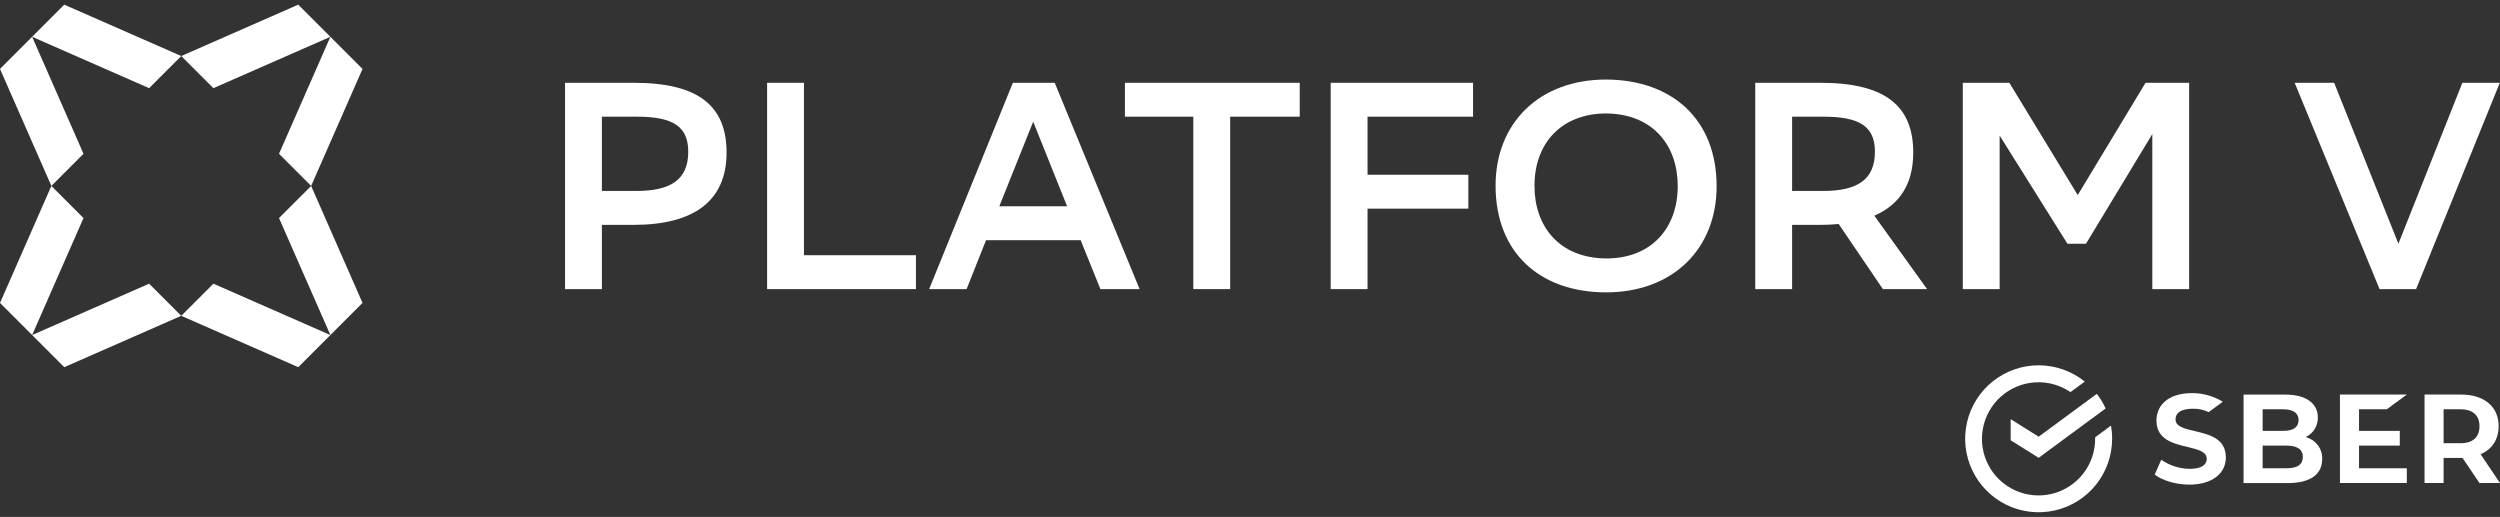 <svg width="266" height="55" viewBox="0 0 266 55" fill="none" xmlns="http://www.w3.org/2000/svg">
<rect x="0" y="0" width="266" height="55" fill="#333333" stroke="none"/>
<path d="M67.428 23.925C73.857 23.925 77.306 21.353 77.306 16.241C77.306 11.286 74.359 8.809 67.428 8.809H60.121V30.761H64.041V23.925H67.428ZM67.773 12.415C71.599 12.415 73.23 13.45 73.23 16.147C73.23 19.126 71.348 20.318 67.71 20.318H64.041V12.415H67.773Z" fill="white"/>
<path d="M85.54 8.809H81.62V30.761H97.458V27.155H85.54V8.809Z" fill="white"/>
<path d="M112.222 8.809H107.769L98.862 30.761H102.845L104.915 25.555H114.982L117.083 30.761H121.254L112.222 8.809ZM106.326 21.949L109.932 12.948L113.539 21.949H106.326Z" fill="white"/>
<path d="M138.29 8.809H119.693V12.415H126.969V30.761H130.889V12.415H138.29V8.809Z" fill="white"/>
<path d="M156.232 18.593H145.506V12.415H156.733V8.809H141.586V30.761H145.506V22.2H156.232V18.593Z" fill="white"/>
<path d="M159.129 19.753C159.129 26.872 163.833 31.106 170.889 31.106C178.039 31.106 182.649 26.433 182.649 19.816C182.649 12.729 177.945 8.495 170.889 8.463C163.739 8.463 159.129 13.136 159.129 19.753ZM163.268 19.785C163.268 15.206 166.153 12.101 170.858 12.07C175.875 12.101 178.51 15.488 178.51 19.785C178.51 24.395 175.593 27.5 170.92 27.5C165.903 27.468 163.268 24.081 163.268 19.785Z" fill="white"/>
<path d="M200.339 30.761H205.043L199.429 22.953C202.158 21.761 203.569 19.534 203.569 16.241C203.569 11.286 200.621 8.809 193.69 8.809H186.759V30.761H190.68V23.925H193.69C194.38 23.925 195.007 23.893 195.634 23.831L200.339 30.761ZM194.035 12.415C197.861 12.415 199.492 13.45 199.492 16.147C199.492 19.126 197.61 20.318 193.973 20.318H190.68V12.415H194.035Z" fill="white"/>
<path d="M229.006 30.761H232.926V8.809H228.285L221.071 20.757L213.796 8.809H208.841V30.761H212.761V14.422L219.974 25.932H221.95L229.006 14.265V30.761Z" fill="white"/>
<path d="M257.073 30.761L265.98 8.809H261.996L255.191 25.932L248.355 8.809H244.152L253.184 30.761H257.073Z" fill="white"/>
<path d="M19.286 33.603L22.705 30.184L35.153 35.649L31.734 39.068L19.286 33.603Z" fill="white"/>
<path d="M33.106 19.782L29.687 23.201L35.153 35.649L38.572 32.23L33.106 19.782Z" fill="white"/>
<path d="M19.286 5.962L15.867 9.381L3.419 3.915L6.838 0.496L19.286 5.962Z" fill="white"/>
<path d="M5.466 19.782L8.885 16.363L3.419 3.915L0 7.334L5.466 19.782Z" fill="white"/>
<path d="M33.107 19.782L29.688 16.363L35.153 3.915L38.572 7.334L33.107 19.782Z" fill="white"/>
<path d="M19.286 5.962L22.705 9.381L35.153 3.915L31.734 0.496L19.286 5.962Z" fill="white"/>
<path d="M5.466 19.782L8.885 23.201L3.419 35.649L0 32.23L5.466 19.782Z" fill="white"/>
<path d="M19.286 33.602L15.867 30.183L3.419 35.649L6.838 39.068L19.286 33.602Z" fill="white"/>
<path d="M233.504 45.864C232.411 45.606 231.477 45.385 231.477 44.624C231.477 43.603 232.731 43.492 233.271 43.492C233.869 43.468 234.463 43.591 235.002 43.85L236.507 42.744C235.535 42.154 234.422 41.836 233.284 41.823C230.454 41.823 229.446 43.328 229.446 44.736C229.446 46.763 231.209 47.188 232.763 47.561C233.855 47.823 234.799 48.049 234.799 48.821C234.799 49.219 234.563 49.884 232.978 49.884C231.897 49.874 230.843 49.537 229.957 48.917L229.264 50.494C230.098 51.144 231.543 51.563 232.962 51.563C235.309 51.563 236.831 50.424 236.831 48.663C236.825 46.647 235.06 46.23 233.504 45.864Z" fill="white"/>
<path d="M245.424 46.538L245.326 46.505L245.417 46.457C245.788 46.264 246.098 45.969 246.31 45.608C246.523 45.246 246.629 44.833 246.618 44.414C246.618 42.894 245.328 41.987 243.174 41.987H238.715V51.399H243.436C245.785 51.399 247.079 50.494 247.079 48.851C247.102 48.336 246.951 47.828 246.651 47.409C246.351 46.99 245.919 46.683 245.424 46.538ZM240.746 43.548H242.911C244.275 43.548 244.569 44.176 244.569 44.698C244.569 45.455 244 45.847 242.911 45.847H240.746V43.548ZM243.279 49.824H240.746V47.415H243.279C244.435 47.415 245.021 47.815 245.021 48.621C245.021 49.426 244.451 49.824 243.279 49.824Z" fill="white"/>
<path d="M253.957 43.548L256.084 41.98H248.97V51.391H256.084V49.824H251V47.415H255.337V45.847H251V43.548H253.957Z" fill="white"/>
<path d="M266 51.391L263.935 48.333C265.153 47.802 265.856 46.754 265.856 45.348C265.856 43.272 264.321 41.98 261.849 41.98H257.972V51.391H259.999V48.725H261.842H262.013L263.817 51.395L266 51.391ZM259.999 43.548H261.799C263.1 43.548 263.817 44.189 263.817 45.353C263.817 46.518 263.1 47.159 261.799 47.159H259.999V43.548Z" fill="white"/>
<path d="M224.732 46.685C224.733 46.216 224.691 45.747 224.607 45.285L222.923 46.525C222.923 46.578 222.923 46.632 222.923 46.685C222.925 48.031 222.476 49.338 221.648 50.398C220.82 51.459 219.661 52.212 218.355 52.536C217.049 52.861 215.672 52.739 214.444 52.19C213.216 51.641 212.207 50.696 211.578 49.507C210.949 48.317 210.737 46.951 210.975 45.627C211.214 44.303 211.888 43.096 212.892 42.2C213.895 41.305 215.17 40.771 216.513 40.684C217.855 40.597 219.189 40.962 220.299 41.721L221.82 40.601C220.439 39.488 218.722 38.877 216.949 38.868C215.175 38.86 213.452 39.454 212.061 40.554C210.67 41.654 209.695 43.194 209.295 44.921C208.895 46.649 209.093 48.461 209.859 50.06C210.624 51.66 211.91 52.952 213.506 53.724C215.103 54.496 216.914 54.703 218.643 54.309C220.372 53.917 221.917 52.948 223.022 51.562C224.128 50.176 224.73 48.455 224.729 46.681L224.732 46.685Z" fill="white"/>
<path d="M223.1 41.905C223.473 42.385 223.788 42.907 224.038 43.46L216.913 48.711L213.936 46.844V44.599L216.913 46.465L223.1 41.905Z" fill="white"/>
</svg>
